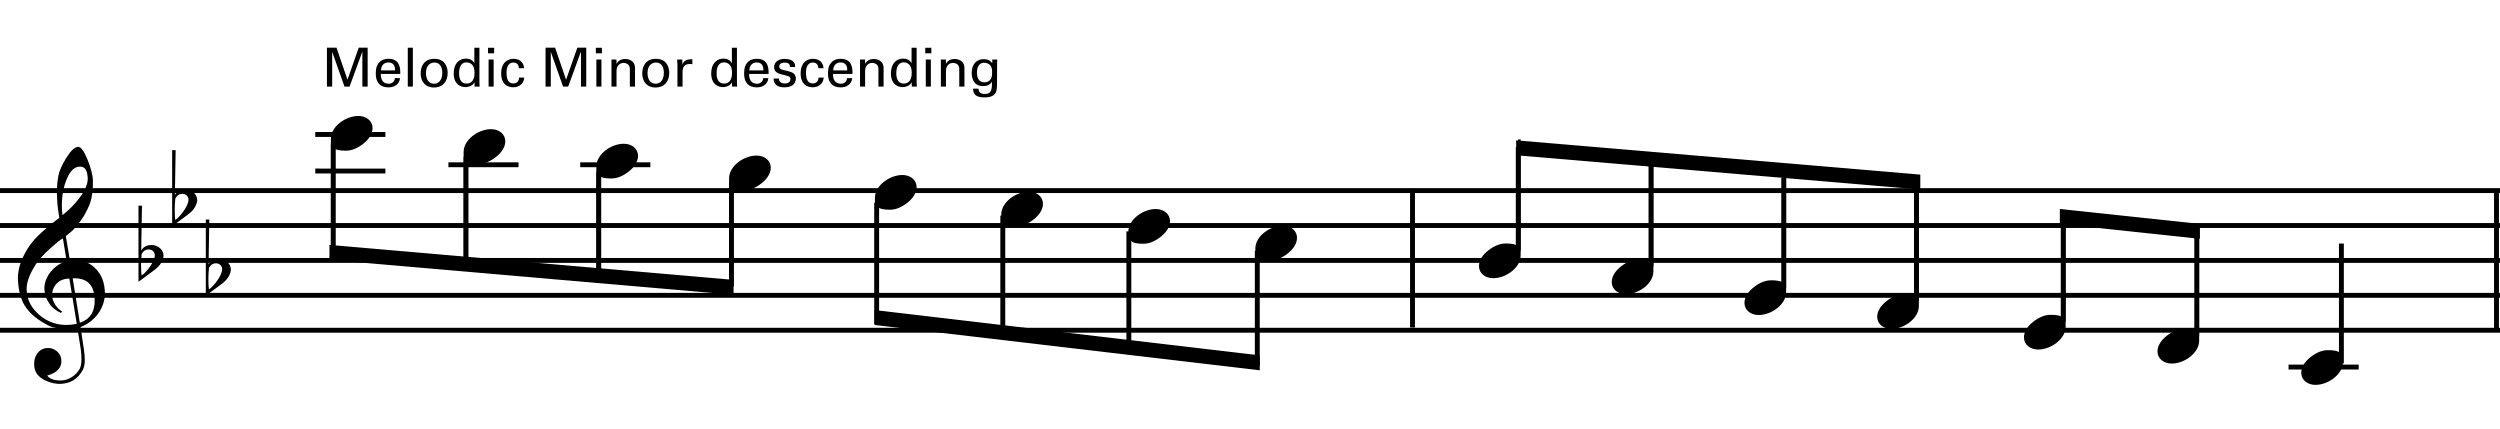 <?xml version="1.0" encoding="utf-8"?>
<!-- Generator: Adobe Illustrator 14.0.0, SVG Export Plug-In . SVG Version: 6.00 Build 43363)  -->
<!DOCTYPE svg PUBLIC "-//W3C//DTD SVG 1.1//EN" "http://www.w3.org/Graphics/SVG/1.1/DTD/svg11.dtd">
<svg version="1.1" xmlns="http://www.w3.org/2000/svg" xmlns:xlink="http://www.w3.org/1999/xlink" x="0px" y="0px"
	 width="1020.473px" height="175.009px" viewBox="0 0 1020.473 175.009" enable-background="new 0 0 1020.473 175.009"
	 xml:space="preserve">
<g id="main">
	<line fill="none" stroke="#000000" stroke-width="2" x1="0" y1="77.802" x2="1020.473" y2="77.802"/>
	<line fill="none" stroke="#000000" stroke-width="2" x1="0" y1="92.052" x2="1020.473" y2="92.052"/>
	<line fill="none" stroke="#000000" stroke-width="2" x1="0" y1="106.301" x2="1020.473" y2="106.301"/>
	<line fill="none" stroke="#000000" stroke-width="2" x1="0" y1="134.8" x2="1020.473" y2="134.8"/>
	<line fill="none" stroke="#000000" stroke-width="2" x1="0" y1="120.55" x2="1020.473" y2="120.55"/>
	<line fill="none" stroke="#000000" stroke-width="2" x1="1019.038" y1="77.796" x2="1019.038" y2="134.488"/>
	<g>
		<path d="M31.592,133.884c-1.3,0.208-2.704,0.312-4.212,0.312c-3.224,0-5.616-0.364-7.125-1.092c-4.836-2.34-8.268-5.2-10.296-8.58
			c-1.456-2.444-2.34-5.72-2.601-9.776c-0.26-3.38,0.572-6.864,2.393-10.557c1.56-3.172,3.588-5.876,6.032-8.216
			c2.496-2.34,5.304-4.732,8.424-7.072c-0.156-0.884-0.416-2.601-0.728-5.148c-0.156-2.392-0.26-4.056-0.26-4.94
			c0-2.496,0.208-4.888,0.624-7.124c0.416-2.028,1.456-4.42,3.172-7.176c1.872-3.016,3.484-4.524,4.888-4.576
			c1.145,0,2.393,1.716,3.796,5.148c1.404,3.433,2.184,6.396,2.236,8.841c0.052,3.276-0.26,6.084-0.988,8.424
			c-0.468,1.561-1.404,3.484-2.704,5.824c-0.572,0.937-1.716,2.496-3.432,4.628c-0.468,0.624-1.144,1.248-1.924,1.924
			c-0.676,0.52-1.353,1.04-2.028,1.612l1.716,10.088c0.468-0.052,0.937-0.104,1.508-0.104c3.172,0,5.616,0.624,7.333,1.924
			c3.276,2.392,5.044,5.824,5.356,10.244c0.26,3.068-0.468,5.928-2.08,8.58c-1.768,2.86-4.368,5.044-7.8,6.448
			c0.468,3.172,0.884,6.188,1.352,9.049c0.26,1.716,0.364,3.224,0.364,4.42c0,1.664-0.26,2.964-0.78,3.952
			c-1.924,3.588-4.784,5.46-8.684,5.72c-2.34,0.156-4.576-0.364-6.812-1.456c-2.756-1.352-4.212-3.328-4.368-5.876
			c-0.156-1.872,0.208-3.484,1.092-4.784c0.988-1.56,2.393-2.392,4.316-2.496c1.3-0.104,2.548,0.312,3.744,1.248
			c1.196,0.988,1.82,2.185,1.924,3.588c0.26,3.12-1.664,5.252-5.772,6.396c0.936,1.353,2.808,2.028,5.616,2.028
			c2.964,0,6.136-2.028,7.644-4.732c0.468-0.884,0.729-2.288,0.729-4.108c0-1.092-0.104-2.34-0.26-3.744L31.592,133.884z
			 M22.595,116.359c-0.988,1.3-1.404,2.808-1.3,4.42c0.052,1.196,0.468,2.444,1.3,3.692c0.884,1.3,1.82,2.184,2.808,2.704
			c-0.156,0.104-0.364,0.312-0.52,0.572c-2.028-0.988-3.484-2.08-4.42-3.38c-1.404-1.872-2.184-3.952-2.34-6.24
			c-0.104-1.508,0.26-3.12,1.04-4.784c0.884-1.82,2.132-3.328,3.796-4.628c1.248-0.988,2.652-1.664,4.265-2.028l-1.561-9.412
			c-1.196,0.676-2.86,2.028-5.096,4.056c-2.756,2.444-4.732,4.68-5.98,6.604c-2.704,4.212-3.952,7.801-3.692,10.869
			c0.26,3.796,1.977,7.02,5.148,9.724c3.172,2.756,6.864,4.108,11.128,4.108c1.404,0,2.756-0.156,4.16-0.468
			c-1.04-6.188-2.028-12.325-3.016-18.461C25.768,113.759,23.896,114.643,22.595,116.359z M27.275,73.042
			c-1.352,3.12-2.028,6.76-2.028,10.869c0,1.352,0.104,2.652,0.26,3.9c2.756-2.132,5.044-4.524,6.968-7.072
			c2.392-3.172,3.484-5.928,3.328-8.268c-0.208-3.017-1.248-4.524-3.12-4.473C30.5,67.997,28.68,69.661,27.275,73.042z
			 M32.58,131.752c4.42-1.508,6.396-4.889,6.032-10.245c-0.416-5.512-3.38-8.165-8.944-7.904L32.58,131.752z"/>
	</g>
	<g>
		<path d="M56.528,83.949h1.426l-0.31,18.263c0.899-1.457,2.294-2.201,4.186-2.201c2.604,0,4.93,1.86,4.93,4.402
			c-0.124,1.675-1.116,3.969-3.938,5.953l-6.294,4.651V83.949z M57.83,103.668c-0.186,1.706-0.248,3.163-0.248,4.372
			c0,2.14,0.062,3.565,0.217,4.434c2.263-1.519,5.395-5.922,5.395-8.247c0-1.396-1.116-2.419-2.48-2.419
			C59.442,101.808,58.481,102.428,57.83,103.668z"/>
	</g>
	<g>
		<path d="M70.271,61.271h1.426l-0.31,18.263c0.899-1.457,2.294-2.201,4.186-2.201c2.604,0,4.93,1.86,4.93,4.402
			c-0.124,1.675-1.116,3.969-3.938,5.953l-6.294,4.651V61.271z M71.573,80.991c-0.186,1.706-0.248,3.163-0.248,4.372
			c0,2.14,0.062,3.565,0.217,4.434c2.263-1.519,5.395-5.922,5.395-8.247c0-1.396-1.116-2.419-2.48-2.419
			C73.185,79.131,72.224,79.751,71.573,80.991z"/>
	</g>
	<g>
		<path d="M84.013,89.618h1.426l-0.31,18.263c0.899-1.457,2.294-2.201,4.186-2.201c2.604,0,4.93,1.86,4.93,4.402
			c-0.124,1.675-1.116,3.969-3.938,5.953l-6.294,4.651V89.618z M85.315,109.337c-0.186,1.706-0.248,3.163-0.248,4.372
			c0,2.14,0.062,3.565,0.217,4.434c2.263-1.519,5.395-5.922,5.395-8.247c0-1.396-1.116-2.419-2.48-2.419
			C86.928,107.477,85.966,108.097,85.315,109.337z"/>
	</g>
	<polyline fill-rule="evenodd" clip-rule="evenodd" points="514.223,151.153 356.996,132.661 356.996,126.569 514.223,145.062 	"/>
	<g>
		<g>
			<path d="M512.414,101.442c0-4.995,5.985-9.314,11.205-9.314c3.24,0,5.805,1.98,5.805,4.95c0,2.25-1.395,4.5-3.735,6.345
				c-2.385,1.89-4.77,2.88-7.155,2.88c-2.43,0-4.14-0.27-5.084-1.26v43.738h-1.035V101.442z"/>
		</g>
		<line fill="none" stroke="#000000" stroke-width="2" x1="513.21" y1="149.344" x2="513.21" y2="102.415"/>
	</g>
	<g>
		<g>
			<path d="M460.562,94.635c0-4.995,5.985-9.314,11.205-9.314c3.24,0,5.805,1.98,5.805,4.95c0,2.25-1.395,4.5-3.735,6.345
				c-2.385,1.89-4.77,2.88-7.155,2.88c-2.43,0-4.14-0.27-5.084-1.26v43.738h-1.035V94.635z"/>
		</g>
		<line fill="none" stroke="#000000" stroke-width="2" x1="460.785" y1="144.526" x2="460.785" y2="94.458"/>
	</g>
	<g>
		<g>
			<path d="M408.708,87.549c0-4.995,5.985-9.314,11.205-9.314c3.24,0,5.805,1.98,5.805,4.95c0,2.25-1.395,4.5-3.735,6.345
				c-2.385,1.89-4.77,2.88-7.155,2.88c-2.43,0-4.14-0.27-5.084-1.26v43.738h-1.035V87.549z"/>
		</g>
		<line fill="none" stroke="#000000" stroke-width="2" x1="409.333" y1="134.502" x2="409.333" y2="87.994"/>
	</g>
	<g>
		<g>
			<path d="M357.14,80.746c0-4.995,5.985-9.314,11.205-9.314c3.24,0,5.805,1.98,5.805,4.95c0,2.25-1.395,4.5-3.735,6.345
				c-2.385,1.89-4.77,2.88-7.155,2.88c-2.43,0-4.14-0.27-5.084-1.26v43.738h-1.035V80.746z"/>
		</g>
		<line fill="none" stroke="#000000" stroke-width="2" x1="357.847" y1="132.238" x2="357.847" y2="82.736"/>
	</g>
	<line fill="none" stroke="#000000" stroke-width="2" x1="962.792" y1="149.829" x2="934.163" y2="149.829"/>
	<g>
		<path d="M956.35,147.788c0,4.995-5.985,9.314-11.205,9.314c-3.24,0-5.805-1.98-5.805-4.95c0-2.25,1.395-4.5,3.735-6.345
			c2.385-1.89,4.77-2.88,7.155-2.88c2.43,0,4.14,0.27,5.084,1.26V100.45h1.035V147.788z"/>
	</g>
	<line fill="none" stroke="#000000" stroke-width="2" x1="955.729" y1="99.417" x2="955.729" y2="148.329"/>
	<g>
		<path d="M897.672,139.085c0,4.995-5.985,9.314-11.205,9.314c-3.24,0-5.805-1.98-5.805-4.95c0-2.25,1.395-4.5,3.735-6.345
			c2.385-1.89,4.77-2.88,7.155-2.88c2.43,0,4.14,0.27,5.084,1.26V91.747h1.035V139.085z"/>
	</g>
	<line fill="none" stroke="#000000" stroke-width="2" x1="896.688" y1="94.966" x2="896.688" y2="137.098"/>
	<line fill="none" stroke="#000000" stroke-width="2" x1="576.571" y1="76.996" x2="576.571" y2="133.688"/>
	<g>
		<path d="M189.242,62.039c0-4.995,5.985-9.314,11.205-9.314c3.24,0,5.805,1.98,5.805,4.95c0,2.25-1.395,4.5-3.735,6.345
			c-2.385,1.89-4.77,2.88-7.155,2.88c-2.43,0-4.14-0.27-5.084-1.26v43.738h-1.035V62.039z"/>
	</g>
	<line fill="none" stroke="#000000" stroke-width="2" x1="190.224" y1="106.159" x2="190.224" y2="64.027"/>
	<line fill="none" stroke="#000000" stroke-width="2" x1="157.316" y1="69.809" x2="128.688" y2="69.807"/>
	<line fill="none" stroke="#000000" stroke-width="2" x1="157.316" y1="54.892" x2="128.688" y2="54.892"/>
	<g>
		<g>
			<path d="M135.062,56.652c0-4.995,5.985-9.314,11.205-9.314c3.24,0,5.805,1.98,5.805,4.95c0,2.25-1.395,4.5-3.735,6.345
				c-2.385,1.89-4.77,2.88-7.155,2.88c-2.43,0-4.14-0.27-5.084-1.26v43.738h-1.035V56.652z"/>
		</g>
		<line fill="none" stroke="#000000" stroke-width="2" x1="136.043" y1="100.773" x2="136.043" y2="58.642"/>
	</g>
	<line fill="none" stroke="#000000" stroke-width="2" x1="211.657" y1="67.258" x2="183.028" y2="67.256"/>
	<line fill="none" stroke="#000000" stroke-width="2" x1="265.472" y1="67.258" x2="236.843" y2="67.256"/>
	<g>
		<g>
			<path d="M243.423,67.992c0-4.995,5.985-9.314,11.205-9.314c3.24,0,5.805,1.98,5.805,4.95c0,2.25-1.395,4.5-3.735,6.345
				c-2.385,1.89-4.77,2.88-7.155,2.88c-2.43,0-4.14-0.27-5.084-1.26v43.738h-1.035V67.992z"/>
		</g>
		<line fill="none" stroke="#000000" stroke-width="2" x1="244.406" y1="112.111" x2="244.406" y2="69.98"/>
	</g>
	<g>
		<g>
			<path d="M297.605,72.812c0-4.995,5.985-9.314,11.205-9.314c3.24,0,5.805,1.98,5.805,4.95c0,2.25-1.395,4.5-3.735,6.345
				c-2.385,1.89-4.77,2.88-7.155,2.88c-2.43,0-4.14-0.27-5.084-1.26v43.738h-1.035V72.812z"/>
		</g>
		<line fill="none" stroke="#000000" stroke-width="2" x1="298.586" y1="116.929" x2="298.586" y2="74.798"/>
	</g>
	<polyline fill-rule="evenodd" clip-rule="evenodd" points="134.475,99.976 299.435,114.245 299.435,120.337 134.475,106.068 
		134.475,99.692 	"/>
	<g>
		<path d="M729.079,119.272c0,4.995-5.985,9.314-11.205,9.314c-3.24,0-5.805-1.98-5.805-4.95c0-2.25,1.395-4.5,3.735-6.345
			c2.385-1.89,4.77-2.88,7.155-2.88c2.43,0,4.14,0.27,5.084,1.26V71.934h1.035V119.272z"/>
	</g>
	<line fill="none" stroke="#000000" stroke-width="2" x1="728.095" y1="72.603" x2="728.095" y2="117.569"/>
	<g>
		<g>
			<path d="M783.259,124.942c0,4.995-5.985,9.314-11.205,9.314c-3.24,0-5.805-1.98-5.805-4.95c0-2.25,1.395-4.5,3.735-6.345
				c2.385-1.89,4.77-2.88,7.155-2.88c2.43,0,4.14,0.27,5.084,1.26V77.604h1.035V124.942z"/>
		</g>
		<line fill="none" stroke="#000000" stroke-width="2" x1="782.276" y1="74.891" x2="782.276" y2="122.954"/>
	</g>
	<g>
		<g>
			<path d="M674.897,110.768c0,4.995-5.985,9.314-11.205,9.314c-3.24,0-5.805-1.98-5.805-4.95c0-2.25,1.395-4.5,3.735-6.345
				c2.385-1.89,4.77-2.88,7.155-2.88c2.43,0,4.14,0.27,5.084,1.26V63.43h1.035V110.768z"/>
		</g>
		<line fill="none" stroke="#000000" stroke-width="2" x1="673.913" y1="66.65" x2="673.913" y2="108.782"/>
	</g>
	<g>
		<g>
			<path d="M620.715,104.247c0,4.995-5.985,9.314-11.205,9.314c-3.24,0-5.805-1.98-5.805-4.95c0-2.25,1.395-4.5,3.735-6.345
				c2.385-1.89,4.77-2.88,7.155-2.88c2.43,0,4.14,0.27,5.084,1.26V56.908h1.035V104.247z"/>
		</g>
		<line fill="none" stroke="#000000" stroke-width="2" x1="619.732" y1="60.133" x2="619.732" y2="102.264"/>
	</g>
	<polyline fill-rule="evenodd" clip-rule="evenodd" points="783.844,77.368 618.884,63.382 618.884,57.29 783.844,71.275 
		783.844,77.651 	"/>
</g>
<g id="en-us">
	<polyline fill-rule="evenodd" clip-rule="evenodd" points="840.803,85.309 897.976,91.401 897.976,97.494 840.803,91.401 
		840.803,85.309 	"/>
	<g>
		<g>
			<path d="M843.168,133.365c0,4.995-5.985,9.314-11.205,9.314c-3.24,0-5.805-1.98-5.805-4.95c0-2.25,1.395-4.5,3.735-6.345
				c2.385-1.89,4.77-2.88,7.155-2.88c2.43,0,4.14,0.27,5.084,1.26V86.026h1.035V133.365z"/>
		</g>
		<line fill="none" stroke="#000000" stroke-width="2" x1="842.185" y1="89.249" x2="842.185" y2="131.38"/>
	</g>
	<g>
		<path d="M133.455,19.454h3.895l4.488,13.092l4.599-13.092h3.631V35.34h-2.156V21.038l-5.215,14.302h-2.09l-5.017-14.214V35.34
			h-2.134V19.454z"/>
		<path d="M155.433,30.191c-0.044,2.289,0.902,3.983,3.168,3.983c1.342,0,2.42-0.704,2.596-2.289h2.068
			c-0.066,0.55-0.154,1.452-0.946,2.311c-0.484,0.55-1.584,1.474-3.807,1.474c-3.477,0-5.127-2.156-5.127-5.655
			c0-2.178,0.44-3.982,2.178-5.193c1.056-0.748,2.376-0.814,3.015-0.814c4.951,0,4.841,4.378,4.797,6.183H155.433z M161.264,28.739
			c0.022-1.056-0.176-3.256-2.729-3.256c-1.342,0-2.971,0.814-3.015,3.256H161.264z"/>
		<path d="M166.455,19.476h2.068V35.34h-2.068V19.476z"/>
		<path d="M177.323,24.009c4.423,0,5.413,3.477,5.413,5.787c0,3.234-1.827,5.919-5.589,5.919c-3.653,0-5.435-2.53-5.435-5.765
			C171.712,27.221,172.989,24.009,177.323,24.009z M177.191,34.174c1.562,0,3.344-1.122,3.344-4.445c0-2.75-1.276-4.203-3.212-4.203
			c-1.32,0-3.455,0.836-3.455,4.291C173.869,32.084,174.837,34.174,177.191,34.174z"/>
		<path d="M193.625,19.476h2.068V33.58c0,0.242,0.044,1.188,0.088,1.76h-2.068l-0.044-1.76c-0.176,0.308-0.418,0.77-0.99,1.166
			c-0.902,0.616-1.98,0.814-2.729,0.814c-1.474,0-4.753-0.771-4.753-5.611c0-4.203,2.398-6.029,4.995-6.029
			c2.376,0,3.168,1.408,3.432,1.87V19.476z M192.855,26.583c-0.44-0.572-1.254-1.122-2.42-1.122c-3.036,0-3.036,3.674-3.036,4.422
			c0,1.958,0.506,4.225,3.036,4.225c3.256,0,3.256-3.586,3.256-4.444C193.691,28.057,193.317,27.177,192.855,26.583z"/>
		<path d="M199.212,19.498h2.486v2.266h-2.486V19.498z M199.433,24.295h2.068V35.34h-2.068V24.295z"/>
		<path d="M211.819,27.837c-0.044-0.506-0.198-2.311-2.2-2.311c-2.86,0-2.86,3.323-2.86,4.159c0,2.266,0.55,4.378,2.75,4.378
			c1.76,0,2.354-1.32,2.398-2.398h2.09c-0.132,2.156-1.738,3.96-4.467,3.96c-0.748,0-2.464-0.154-3.63-1.43
			c-0.66-0.77-1.32-1.937-1.32-4.225c0-4.599,2.816-5.963,5.017-5.963c0.726,0,2.376,0.154,3.389,1.364
			c0.814,0.946,0.88,1.848,0.924,2.464H211.819z"/>
		<path d="M222.687,19.454h3.895l4.488,13.092l4.599-13.092h3.63V35.34h-2.156V21.038l-5.215,14.302h-2.09l-5.017-14.214V35.34
			h-2.134V19.454z"/>
		<path d="M243.212,19.498h2.486v2.266h-2.486V19.498z M243.433,24.295h2.068V35.34h-2.068V24.295z"/>
		<path d="M249.593,25.571l-0.022-1.276h2.068l0.022,1.782c0.242-0.462,1.034-2.002,3.542-2.002c0.99,0,4.004,0.374,4.004,3.763
			v7.503h-2.112v-7.019c0-0.726-0.088-1.386-0.594-1.892c-0.528-0.506-1.254-0.748-1.958-0.748c-1.497,0-2.882,1.078-2.882,3.3
			v6.359h-2.068V25.571z"/>
		<path d="M267.765,24.009c4.423,0,5.413,3.477,5.413,5.787c0,3.234-1.826,5.919-5.588,5.919c-3.653,0-5.435-2.53-5.435-5.765
			C262.154,27.221,263.431,24.009,267.765,24.009z M267.633,34.174c1.562,0,3.344-1.122,3.344-4.445c0-2.75-1.276-4.203-3.212-4.203
			c-1.32,0-3.455,0.836-3.455,4.291C264.311,32.084,265.279,34.174,267.633,34.174z"/>
		<path d="M276.521,26.539c0-0.748-0.044-1.518-0.11-2.244h2.09l0.044,2.134c0.396-1.541,1.716-2.046,2.64-2.179
			c0.616-0.088,1.078-0.066,1.43-0.044v2.024c-0.11-0.044-0.242-0.066-0.396-0.088s-0.352-0.022-0.594-0.022
			c-2.442,0-3.014,1.452-3.014,3.344v5.875h-2.09V26.539z"/>
		<path d="M298.741,19.476h2.068V33.58c0,0.242,0.044,1.188,0.088,1.76h-2.068l-0.044-1.76c-0.176,0.308-0.418,0.77-0.99,1.166
			c-0.902,0.616-1.98,0.814-2.729,0.814c-1.474,0-4.753-0.771-4.753-5.611c0-4.203,2.398-6.029,4.995-6.029
			c2.376,0,3.169,1.408,3.433,1.87V19.476z M297.971,26.583c-0.44-0.572-1.254-1.122-2.42-1.122c-3.036,0-3.036,3.674-3.036,4.422
			c0,1.958,0.506,4.225,3.036,4.225c3.256,0,3.256-3.586,3.256-4.444C298.807,28.057,298.433,27.177,297.971,26.583z"/>
		<path d="M305.78,30.191c-0.044,2.289,0.902,3.983,3.169,3.983c1.342,0,2.42-0.704,2.596-2.289h2.068
			c-0.065,0.55-0.154,1.452-0.946,2.311c-0.483,0.55-1.584,1.474-3.807,1.474c-3.477,0-5.126-2.156-5.126-5.655
			c0-2.178,0.44-3.982,2.178-5.193c1.057-0.748,2.377-0.814,3.015-0.814c4.951,0,4.841,4.378,4.797,6.183H305.78z M311.611,28.739
			c0.021-1.056-0.176-3.256-2.729-3.256c-1.342,0-2.971,0.814-3.015,3.256H311.611z"/>
		<path d="M317.946,32.062c-0.021,0.836,0.419,2.002,2.421,2.002c0.858,0,1.496-0.154,1.937-0.704
			c0.22-0.286,0.352-0.66,0.352-1.034c0-1.078-0.77-1.276-2.42-1.65c-2.311-0.528-4.247-0.99-4.247-3.301
			c0-2.024,1.761-3.344,4.312-3.344c1.387,0,3.322,0.396,3.982,1.716c0.286,0.616,0.286,1.144,0.286,1.606h-2.112
			c0.066-1.672-1.386-1.804-2.134-1.804c-0.309,0-2.244,0-2.244,1.584c0,1.012,0.99,1.254,1.562,1.408
			c3.059,0.726,3.719,0.902,4.379,1.518c0.616,0.572,0.836,1.342,0.836,2.046c0,1.232-0.682,2.288-1.496,2.794
			c-0.968,0.594-2.134,0.748-3.278,0.748c-2.244,0-4.335-0.924-4.312-3.586H317.946z"/>
		<path d="M334.052,27.837c-0.044-0.506-0.198-2.311-2.2-2.311c-2.861,0-2.861,3.323-2.861,4.159c0,2.266,0.551,4.378,2.751,4.378
			c1.76,0,2.354-1.32,2.398-2.398h2.09c-0.132,2.156-1.738,3.96-4.467,3.96c-0.748,0-2.464-0.154-3.63-1.43
			c-0.66-0.77-1.32-1.937-1.32-4.225c0-4.599,2.816-5.963,5.017-5.963c0.727,0,2.376,0.154,3.389,1.364
			c0.813,0.946,0.88,1.848,0.924,2.464H334.052z"/>
		<path d="M340.013,30.191c-0.044,2.289,0.902,3.983,3.169,3.983c1.342,0,2.42-0.704,2.596-2.289h2.068
			c-0.065,0.55-0.154,1.452-0.946,2.311c-0.483,0.55-1.584,1.474-3.807,1.474c-3.477,0-5.126-2.156-5.126-5.655
			c0-2.178,0.439-3.982,2.178-5.193c1.057-0.748,2.377-0.814,3.015-0.814c4.951,0,4.841,4.378,4.797,6.183H340.013z M345.844,28.739
			c0.021-1.056-0.176-3.256-2.729-3.256c-1.342,0-2.971,0.814-3.015,3.256H345.844z"/>
		<path d="M351.057,25.571l-0.021-1.276h2.068l0.021,1.782c0.242-0.462,1.034-2.002,3.543-2.002c0.99,0,4.004,0.374,4.004,3.763
			v7.503h-2.111v-7.019c0-0.726-0.089-1.386-0.595-1.892c-0.528-0.506-1.254-0.748-1.958-0.748c-1.496,0-2.883,1.078-2.883,3.3
			v6.359h-2.068V25.571z"/>
		<path d="M372.09,19.476h2.068V33.58c0,0.242,0.044,1.188,0.088,1.76h-2.068l-0.044-1.76c-0.177,0.308-0.418,0.77-0.99,1.166
			c-0.902,0.616-1.98,0.814-2.729,0.814c-1.475,0-4.753-0.771-4.753-5.611c0-4.203,2.398-6.029,4.995-6.029
			c2.376,0,3.168,1.408,3.433,1.87V19.476z M371.319,26.583c-0.44-0.572-1.254-1.122-2.42-1.122c-3.037,0-3.037,3.674-3.037,4.422
			c0,1.958,0.507,4.225,3.037,4.225c3.256,0,3.256-3.586,3.256-4.444C372.155,28.057,371.781,27.177,371.319,26.583z"/>
		<path d="M377.676,19.498h2.486v2.266h-2.486V19.498z M377.896,24.295h2.068V35.34h-2.068V24.295z"/>
		<path d="M384.056,25.571l-0.021-1.276h2.068l0.021,1.782c0.242-0.462,1.034-2.002,3.543-2.002c0.99,0,4.005,0.374,4.005,3.763
			v7.503h-2.113v-7.019c0-0.726-0.088-1.386-0.594-1.892c-0.528-0.506-1.254-0.748-1.958-0.748c-1.496,0-2.883,1.078-2.883,3.3
			v6.359h-2.068V25.571z"/>
		<path d="M399.412,36.198c0.088,1.232,0.615,2.157,2.574,2.157c2.882,0,2.926-2.09,2.926-5.083c-0.88,1.826-2.97,1.87-3.63,1.87
			c-1.013,0-2.465-0.22-3.389-1.364c-0.946-1.123-1.254-2.597-1.254-4.071c0-3.741,2.2-5.567,4.906-5.567
			c2.223,0,3.036,1.1,3.477,1.672l0.022-1.518h2.002l-0.044,2.002l-0.022,6.909c0,2.663-0.088,3.741-0.527,4.577
			c-0.925,1.76-3.081,1.98-4.599,1.98c-4.423,0-4.555-2.068-4.644-3.565H399.412z M404.23,32.502
			c0.44-0.572,0.748-1.166,0.748-3.168c0-1.386-0.308-2.178-0.858-2.75c-0.55-0.594-1.43-0.968-2.376-0.968
			c-2.618,0-2.971,2.641-2.971,4.049c0,1.694,0.506,3.938,3.036,3.938C403.021,33.602,403.725,33.162,404.23,32.502z"/>
	</g>
</g>
</svg>

